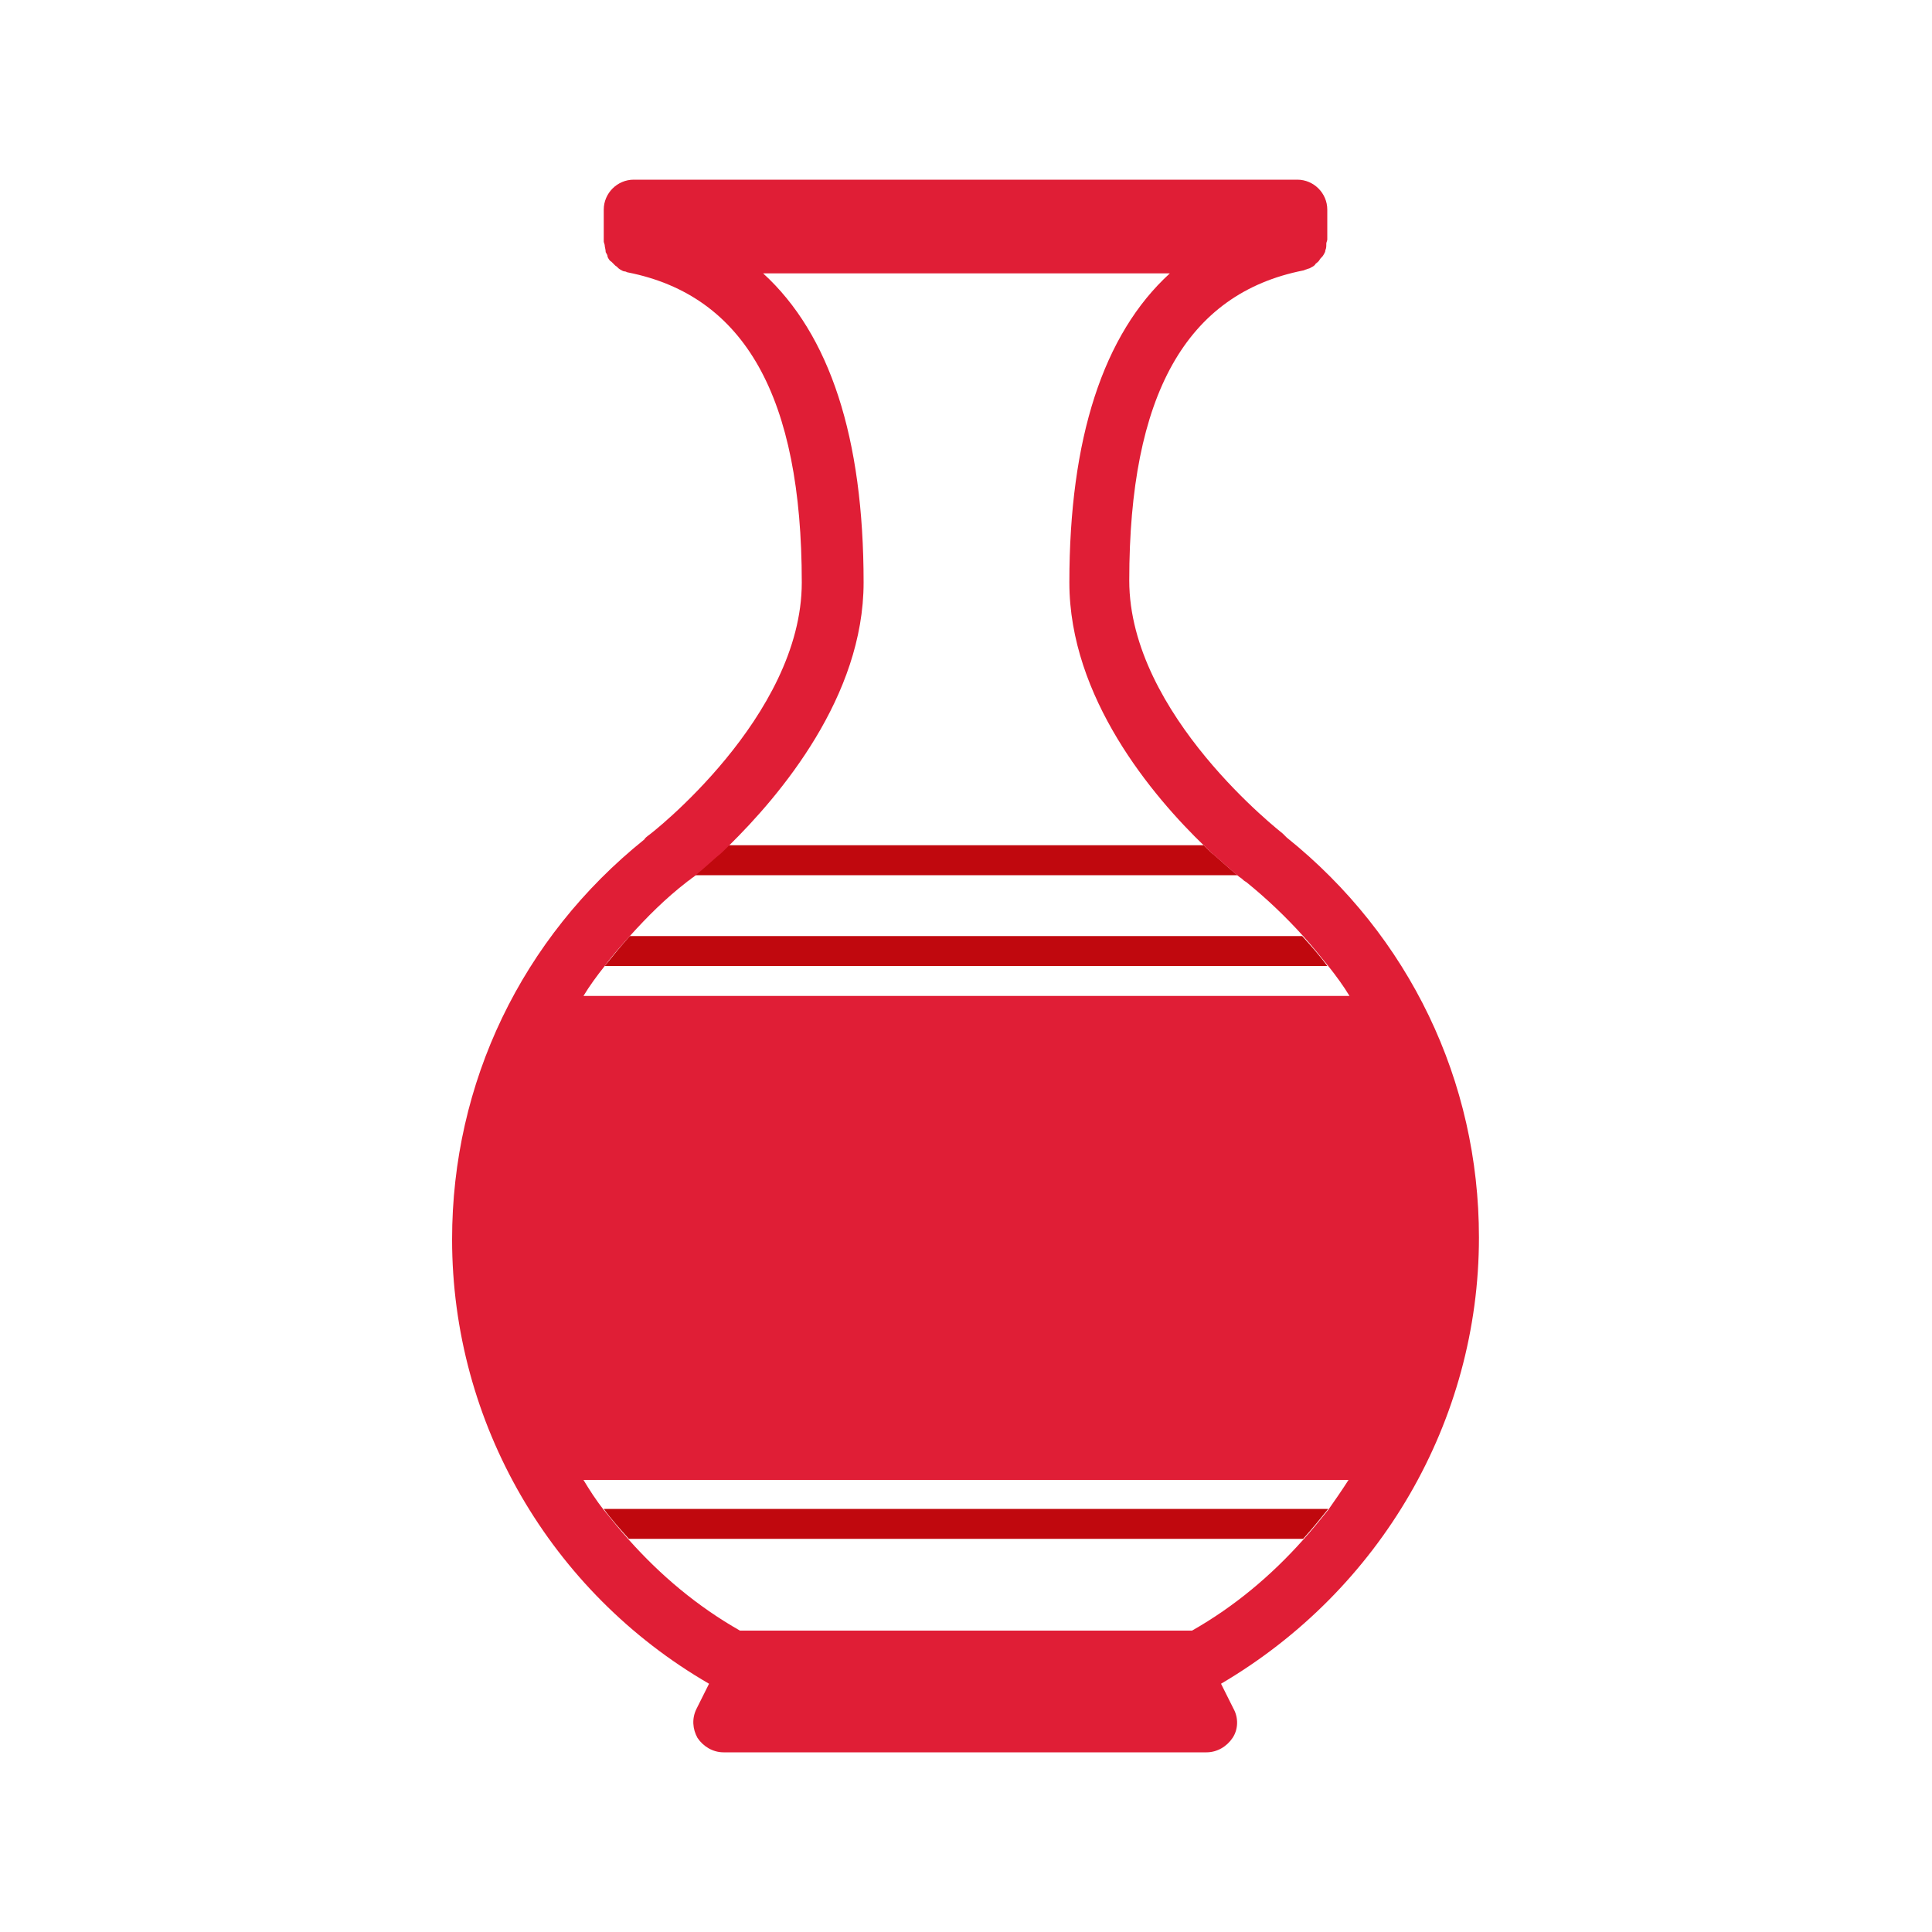 <?xml version="1.0" encoding="utf-8"?>
<!-- Generator: Adobe Illustrator 24.2.3, SVG Export Plug-In . SVG Version: 6.00 Build 0)  -->
<svg version="1.1" id="图层_1" xmlns="http://www.w3.org/2000/svg" xmlns:xlink="http://www.w3.org/1999/xlink" x="0px" y="0px"
	 viewBox="0 0 200 200" style="enable-background:new 0 0 200 200;" xml:space="preserve">
<style type="text/css">
	.st0{fill:#C0080E;}
	.st1{fill:#E01E36;}
</style>
<path class="st0" d="M134.8,96.9H65.2c-0.9,1-1.8,2.1-2.6,3.1h74.8C136.6,98.9,135.7,97.9,134.8,96.9z M62.5,156.2
	c0.8,1.1,1.7,2.1,2.6,3.1h69.8c0.9-1,1.8-2.1,2.6-3.1H62.5z M125.8,88.6c-0.4-0.3-0.8-0.7-1.2-1.1H75.3c-0.4,0.4-0.8,0.8-1.2,1.1
	c-1,0.9-1.8,1.6-2.3,2h56.3C127.6,90.2,126.8,89.5,125.8,88.6z"/>
<path class="st1" d="M153.1,128.1c0-16.2-7.2-31.2-19.9-41.4c-0.1-0.1-0.3-0.3-0.4-0.4s-15.9-12.3-15.9-26.2
	c0-19.2,5.9-29.7,18-32.1c0.1,0,0.2-0.1,0.3-0.1c0.2-0.1,0.4-0.1,0.5-0.2c0.2-0.1,0.4-0.2,0.5-0.4c0.1-0.1,0.3-0.2,0.4-0.4
	c0.1-0.2,0.3-0.3,0.4-0.5c0.1-0.2,0.2-0.3,0.2-0.5c0.1-0.2,0.1-0.4,0.1-0.7c0-0.1,0.1-0.3,0.1-0.4v-3.1c0-1.7-1.4-3.1-3.1-3.1H65.6
	c-1.7,0-3.1,1.4-3.1,3.1V25c0,0.1,0.1,0.3,0.1,0.4c0,0.2,0.1,0.4,0.1,0.7c0.1,0.2,0.2,0.3,0.2,0.5c0.1,0.2,0.2,0.4,0.4,0.5
	c0.1,0.1,0.3,0.3,0.4,0.4c0.2,0.1,0.3,0.3,0.5,0.4c0.2,0.1,0.3,0.2,0.5,0.2c0.1,0,0.2,0.1,0.3,0.1c12.1,2.4,18,12.9,18,32.1
	c0,13.9-15.7,26.1-15.9,26.2c-0.1,0.1-0.3,0.2-0.4,0.4c-12.7,10.2-19.9,25.2-19.9,41.4c0,19,10.2,36.5,26.6,46l-1.3,2.6
	c-0.5,1-0.4,2.1,0.1,3c0.6,0.9,1.6,1.5,2.7,1.5h50c1.1,0,2.1-0.6,2.7-1.5c0.6-0.9,0.6-2.1,0.1-3l-1.3-2.6
	C142.9,164.6,153.1,147.1,153.1,128.1z M62.6,100c0.8-1.1,1.7-2.1,2.6-3.1c1.8-2,3.7-3.9,5.9-5.6c0.1-0.1,0.3-0.2,0.4-0.3
	c0.1-0.1,0.3-0.2,0.4-0.3c0.6-0.5,1.3-1.1,2.3-2c0.4-0.3,0.8-0.7,1.2-1.1c5.4-5.3,14-15.5,14-27.3c0-15-3.5-25.7-10.4-32h42.1
	c-6.9,6.3-10.4,17.1-10.4,32c0,11.9,8.6,22.1,14,27.3c0.4,0.4,0.8,0.8,1.2,1.1c1,0.9,1.8,1.6,2.3,2c0.1,0.1,0.3,0.2,0.4,0.3
	c0.1,0.1,0.2,0.2,0.4,0.3c2.1,1.7,4.1,3.6,5.9,5.6c0.9,1,1.8,2.1,2.6,3.1c0.8,1,1.6,2.1,2.2,3.1H60.4C61,102.1,61.8,101,62.6,100z
	 M134.9,159.4c-3.3,3.7-7.1,6.9-11.5,9.4H76.6c-4.4-2.5-8.2-5.7-11.5-9.4c-0.9-1-1.8-2.1-2.6-3.1c-0.8-1-1.5-2.1-2.1-3.1h79.2
	c-0.7,1.1-1.4,2.1-2.1,3.1C136.7,157.3,135.8,158.4,134.9,159.4z"/>
</svg>
